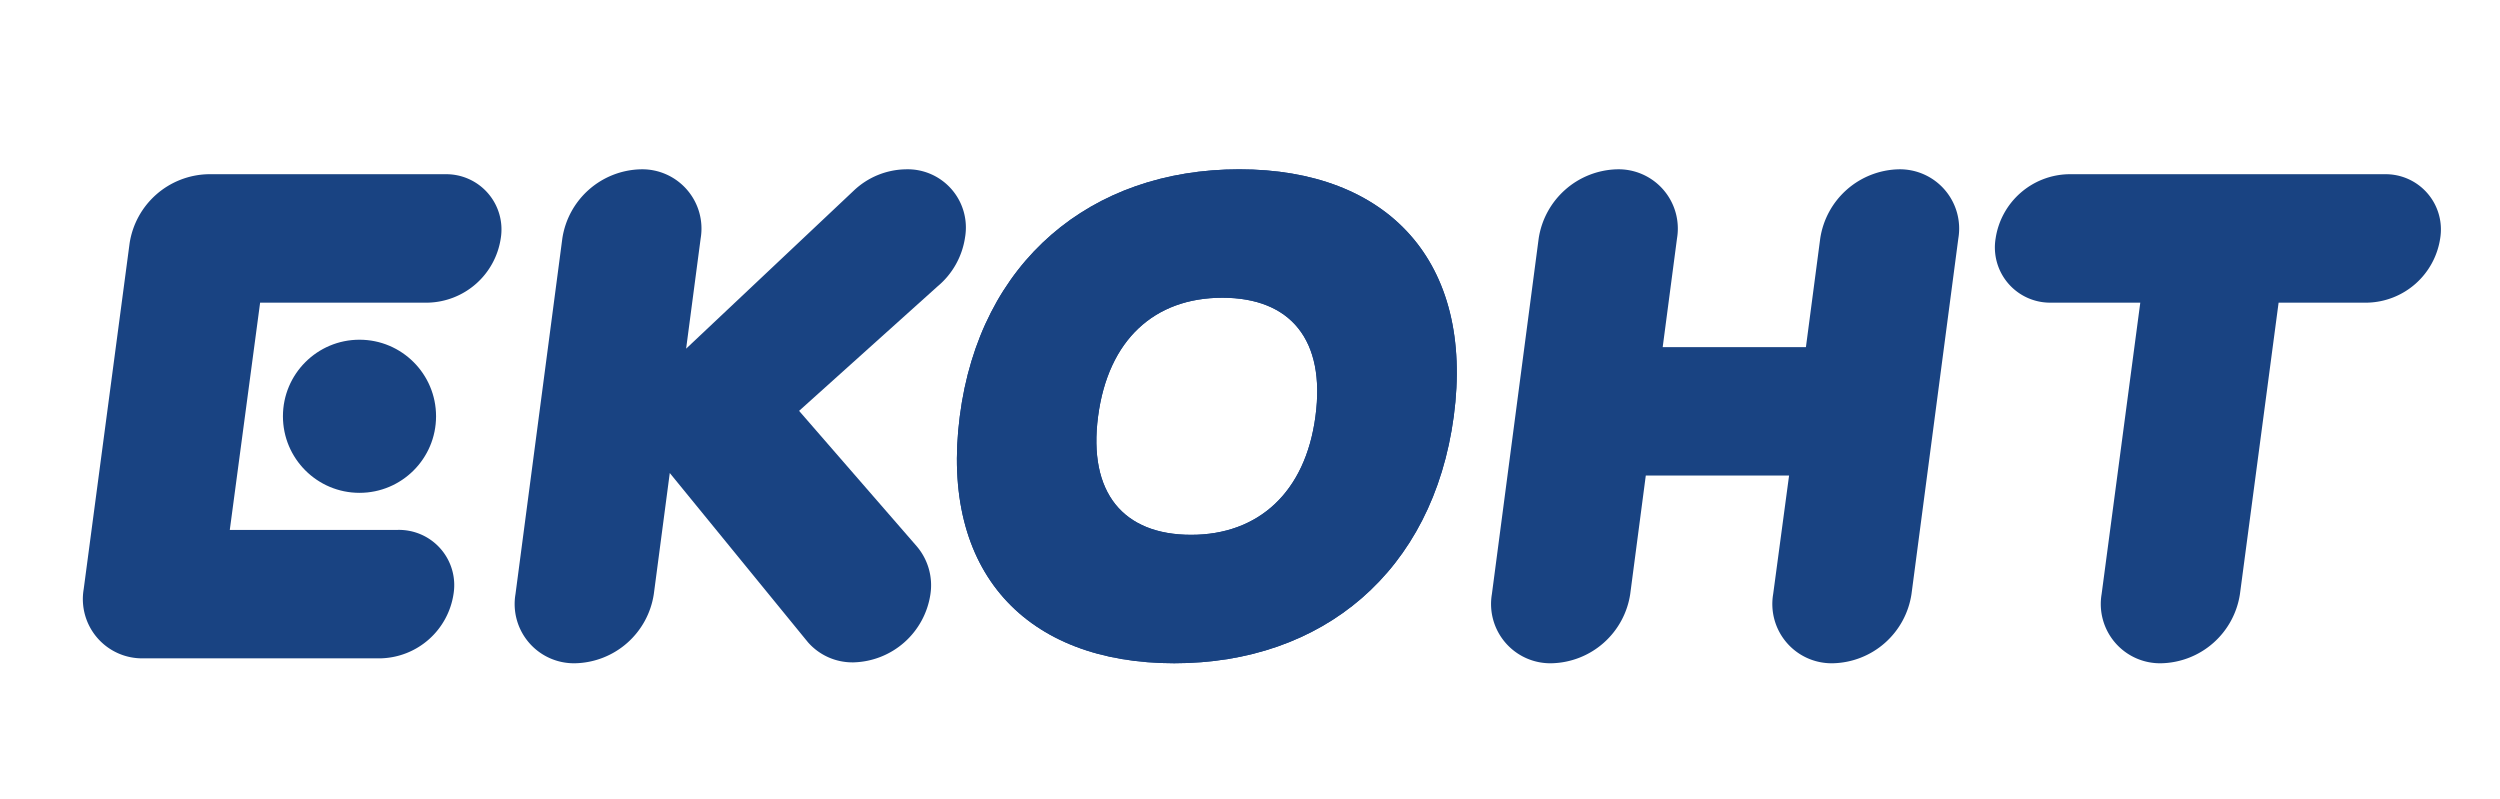 <svg id="Layer_1" data-name="Layer 1" xmlns="http://www.w3.org/2000/svg" viewBox="0 0 452.58 144.72"><g id="Warstwa_1" data-name="Warstwa 1"><g id="Warstwa_2" data-name="Warstwa 2"><path d="M431.66,31.54H374.42a13.66,13.66,0,0,0-13.15,11.63,10,10,0,0,0,10.09,11.62h16.1l-7,52.76a10.73,10.73,0,0,0,10.87,12.52,14.73,14.73,0,0,0,14.17-12.52l7-52.76h16.09a13.67,13.67,0,0,0,13.16-11.62A10,10,0,0,0,431.66,31.54Z" style="fill:#194382"/><path d="M80.56,31.54H37.63A14.74,14.74,0,0,0,23.46,44.06l-8.31,62.6A10.73,10.73,0,0,0,26,119.18H68.94A13.69,13.69,0,0,0,82.1,107.55,10,10,0,0,0,72,95.93H41.6l5.49-41.14H77.5A13.67,13.67,0,0,0,90.65,43.17,10,10,0,0,0,80.56,31.54Z" style="fill:#194382"/><circle cx="65.08" cy="75.36" r="13.86" style="fill:#194382"/><path d="M343.69,30.65a14.72,14.72,0,0,0-14.17,12.52l-2.59,19.67H301l2.59-19.67a10.73,10.73,0,0,0-10.87-12.52,14.74,14.74,0,0,0-14.17,12.52l-8.47,64.38a10.73,10.73,0,0,0,10.87,12.52,14.73,14.73,0,0,0,14.17-12.52l2.82-21.46h25.94L321,107.55a10.73,10.73,0,0,0,10.87,12.52,14.72,14.72,0,0,0,14.17-12.52l8.48-64.38A10.73,10.73,0,0,0,343.69,30.65Z" style="fill:#194382"/><path d="M224.35,30.65c-26.89,0-47,16.71-50.6,44.71-3.64,28.17,12,44.71,38.83,44.71s46.82-16.54,50.6-44.71C266.93,47.36,251.25,30.65,224.35,30.65Zm13.79,44.71c-1.83,13.86-10.41,21.46-22.5,21.46-12.29,0-18.68-7.6-16.85-21.46S209,53.9,221.29,53.9,240,61.5,238.14,75.36Z" style="fill:#194382"/><path d="M224.35,30.65c-26.89,0-47,16.71-50.6,44.71-3.64,28.17,12,44.71,38.83,44.71s46.82-16.54,50.6-44.71C266.93,47.36,251.25,30.65,224.35,30.65Zm13.79,44.71c-1.83,13.86-10.41,21.46-22.5,21.46-12.29,0-18.68-7.6-16.85-21.46S209,53.9,221.29,53.9,240,61.5,238.14,75.36Z" style="fill:#194382"/><path d="M164,30.65a14,14,0,0,0-9.41,3.83h0l-.18.17,0,0L124.21,63.12l2.63-19.95A10.73,10.73,0,0,0,116,30.65,14.72,14.72,0,0,0,101.8,43.17l-8.48,64.38a10.73,10.73,0,0,0,10.87,12.52,14.72,14.72,0,0,0,14.17-12.52l2.89-21.92,24.68,30.23.12.14.19.24h0a10.71,10.71,0,0,0,8.28,3.67,14.46,14.46,0,0,0,13.91-12.3,10.87,10.87,0,0,0-2.51-8.76h0L144.66,74.38l25.05-22.52h0a14.24,14.24,0,0,0,5-8.92A10.54,10.54,0,0,0,164,30.65Z" style="fill:#194382"/></g></g></svg>
